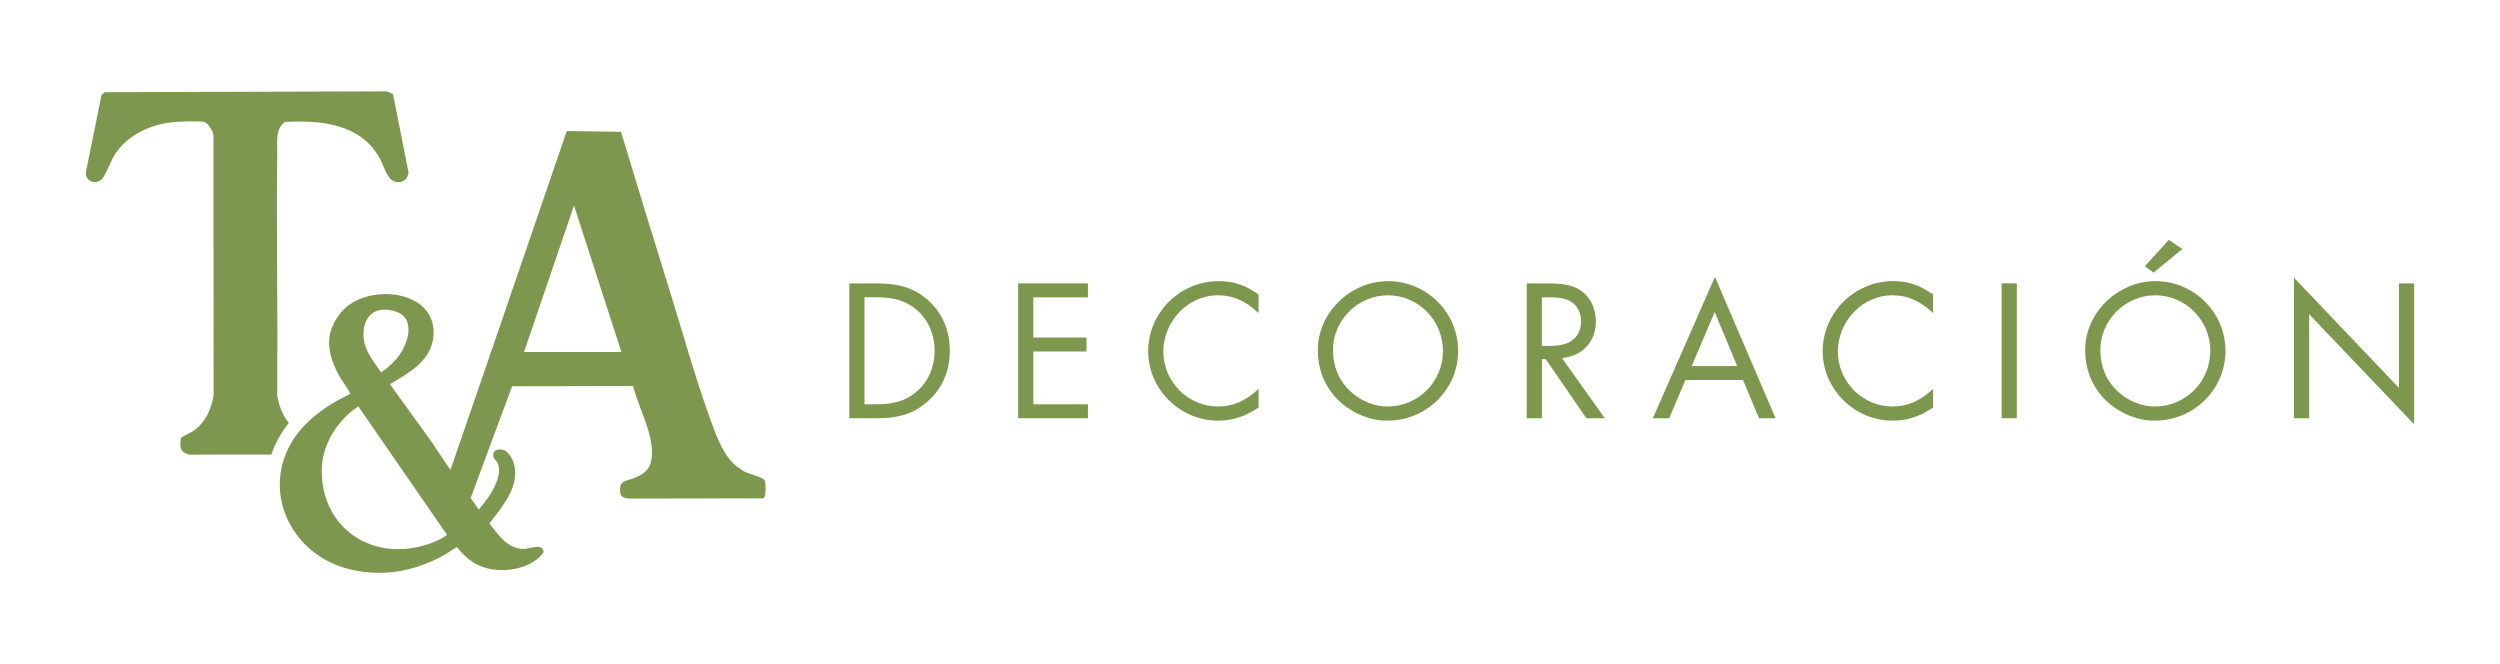 <svg viewBox="0 0 1000 265.68" xmlns="http://www.w3.org/2000/svg" data-name="Layer 1" id="Layer_1">
  <defs>
    <style>
      .cls-1 {
        fill: #7e974e;
      }
    </style>
  </defs>
  <path d="M370.63,119.58c-5.18-4.37-11.08-6.23-19.82-6.23h-11.08v53.95h11c8.74,0,14.4-1.78,19.74-6.23,6.15-5.1,9.46-12.29,9.46-20.79s-3.32-15.69-9.3-20.71ZM366.5,156.78c-4.04,3.4-8.82,4.93-15.45,4.93h-5.26v-42.79h5.26c6.63,0,11.48,1.54,15.53,4.93,4.61,3.88,7.28,9.87,7.28,16.5s-2.67,12.46-7.36,16.42Z" class="cls-1"></path>
  <polygon points="407.26 167.3 435.17 167.3 435.17 161.72 413.33 161.72 413.33 140.6 434.6 140.6 434.6 135.02 413.33 135.02 413.33 118.93 435.17 118.93 435.17 113.35 407.26 113.35 407.26 167.3" class="cls-1"></polygon>
  <path d="M459.27,140.52c0,15.13,12.7,27.74,27.9,27.74,5.82,0,10.92-1.62,16.26-5.26v-7.44c-5.18,4.85-10.27,7.04-16.26,7.04-11.97,0-21.84-9.95-21.84-22s9.87-22.49,21.76-22.49c6.07,0,11.08,2.18,16.34,7.12v-7.44c-5.42-3.8-9.95-5.34-15.93-5.34-15.53,0-28.23,12.62-28.23,28.07Z" class="cls-1"></path>
  <path d="M555.27,112.46c-15.21,0-28.15,12.7-28.15,27.58,0,7.28,2.43,13.67,6.96,18.76,5.34,5.9,13.18,9.46,20.87,9.46,15.61,0,28.31-12.46,28.31-27.9s-12.7-27.9-27.99-27.9ZM555.03,162.61c-5.34,0-10.84-2.26-14.96-6.15-4.53-4.29-6.88-9.79-6.88-16.42,0-11.97,9.95-21.92,22-21.92s22,9.95,22,22.24-9.87,22.24-22.16,22.24Z" class="cls-1"></path>
  <path d="M638.34,128.47c0-5.1-2.26-9.71-5.98-12.21-3.07-2.1-6.79-2.91-12.94-2.91h-8.73v53.95h6.07v-23.62h1.54l16.26,23.62h7.36l-17.15-24.1c8.25-.73,13.59-6.55,13.59-14.72ZM616.74,138.34v-19.41h3.56c3.8,0,6.23.57,8.17,1.78,2.51,1.54,3.96,4.45,3.96,7.76,0,6.31-4.29,9.87-11.89,9.87h-3.8Z" class="cls-1"></path>
  <path d="M661.14,167.3h6.55l6.47-15.29h23.05l6.39,15.29h6.63l-24.26-56.54-24.83,56.54ZM676.67,146.43l9.22-21.6,8.98,21.6h-18.2Z" class="cls-1"></path>
  <path d="M729.08,140.52c0,15.13,12.7,27.74,27.9,27.74,5.82,0,10.92-1.62,16.26-5.26v-7.44c-5.18,4.85-10.27,7.04-16.26,7.04-11.97,0-21.84-9.95-21.84-22s9.87-22.49,21.76-22.49c6.07,0,11.08,2.18,16.34,7.12v-7.44c-5.42-3.8-9.95-5.34-15.93-5.34-15.53,0-28.23,12.62-28.23,28.07Z" class="cls-1"></path>
  <rect height="53.95" width="6.07" y="113.35" x="800.66" class="cls-1"></rect>
  <path d="M862.21,112.46c-15.21,0-28.15,12.7-28.15,27.58,0,7.28,2.43,13.67,6.96,18.76,5.34,5.9,13.18,9.46,20.87,9.46,15.61,0,28.31-12.46,28.31-27.9s-12.7-27.9-27.98-27.9ZM861.96,162.61c-5.34,0-10.84-2.26-14.96-6.15-4.53-4.29-6.87-9.79-6.87-16.42,0-11.97,9.95-21.92,22-21.92s22,9.95,22,22.24-9.87,22.24-22.16,22.24Z" class="cls-1"></path>
  <polygon points="872.96 99.6 867.54 95.96 857.92 106.47 861.4 109.06 872.96 99.6" class="cls-1"></polygon>
  <polygon points="959.58 113.35 959.58 155.16 917.6 111.08 917.6 167.3 923.67 167.3 923.67 125.72 965.65 169.72 965.65 113.35 959.58 113.35" class="cls-1"></polygon>
  <polygon points="218.91 219.66 218.91 219.66 218.91 219.66 218.91 219.66" class="cls-1"></polygon>
  <path d="M297.79,188.62c-1.92-1.02-3.95-2.62-5.4-4.25-3.86-4.34-6.29-11.19-8.27-16.63-6.12-16.84-11.11-35.07-16.49-52.27-6.53-20.88-12.89-41.81-19.23-62.74l-21.69-.33-31.22,91.1-15.29,44.43-1.72-2.41-5.6-8.44-16.92-23.43c7.34-4.31,16.22-9.13,17.35-18.55,2.35-19.64-27.12-22.32-37-10.03-6.97,8.67-5.36,16.87-.27,25.86.96,1.7,3.18,4.52,3.8,6.03.09.22.19.42.11.67-10.48,5.04-20.61,12.22-25.33,23.24-8.26,19.29,3.31,40.13,22.65,46.09,14.19,4.37,28.3,1.93,41.02-5.28.73-.41,4.13-2.86,4.52-2.8,2.4,2.99,5.46,5.92,9.05,7.44,7,2.97,17.24,2.07,23.2-2.85.69-.57,2.49-2.22,2.36-3.03-.52-3.23-5.88-.83-8.07-.85-6.35-.07-10.09-5.76-13.58-10.22,5.11-6.68,12.31-14.81,9.79-23.94-.52-1.9-2.29-4.98-4.32-5.51-1.39-.36-3.73-.09-3.89,1.6-.22,2.31.93,2.06,1.72,3.77,1.39,3,.02,6.66-1.3,9.47-1.54,3.28-3.94,6.28-6.26,9.05l-3.25-4.57,16.58-44.73,48.42-.11c2.14,8.88,8.21,18.93,7.48,28.24-.36,4.56-2.49,6.63-6.54,8.37-3.75,1.61-7.04.83-5.98,6.53.28,1.53,2.23,1.77,3.54,1.88l53.46-.08c1.39-.41,1.15-6.24.59-7.23-.72-1.27-6.16-2.49-8.03-3.48ZM158.09,124.55c8.83,2.77,4.99,13.86.5,18.99-1.81,2.07-3.84,3.87-6.14,5.4-2.78-4.1-6.51-8.47-6.98-13.6-.76-8.43,4.21-13.43,12.62-10.79ZM167.18,218.78c-21.6,4.75-39.59-10.14-38.41-32.24.49-9.25,6.48-18.53,14.07-23.65.19-.13.23-.32.57-.22l35.42,51.29c-3.33,2.34-7.62,3.95-11.64,4.83ZM209.61,140.8l19.99-58.6,18.96,58.6h-38.95Z" class="cls-1"></path>
  <path d="M110.9,158v-8.68c.22-29.4-.39-58.81,0-88.21.06-4.11-.88-9.77,3.21-12.34,14.17-.68,29.62.59,37.48,13.99,1.3,2.21,2.98,7.25,4.5,8.71,2.75,2.64,7.11,1.36,7.31-2.54l-6.19-31.28-2.44-1.11-112.84.34-1.31,1.06-6.27,31.02c-.28,3.52,3.79,5.03,6.24,2.83,1.62-1.46,3.77-7.54,5.31-9.93,5.27-8.18,14.95-12.44,24.49-13.1,2.37-.16,9.11-.39,11.17,0,1.58.3,3.65,3.69,3.82,5.32l.06,87.91s-.03,0-.04,0c0,2.53.03,5.05.05,7.57v8.41c-.75,5.39-3.29,11.03-7.81,14.2-1.64,1.15-3.56,1.8-5.22,2.9-.56,3.73-.63,5.8,3.38,6.8l18.42-.07h7.9l6.43.02c.34-1.03.72-2.06,1.16-3.09,1.52-3.54,3.52-6.7,5.82-9.55-2.57-3.15-4.1-7.25-4.66-11.22Z" class="cls-1"></path>
</svg>